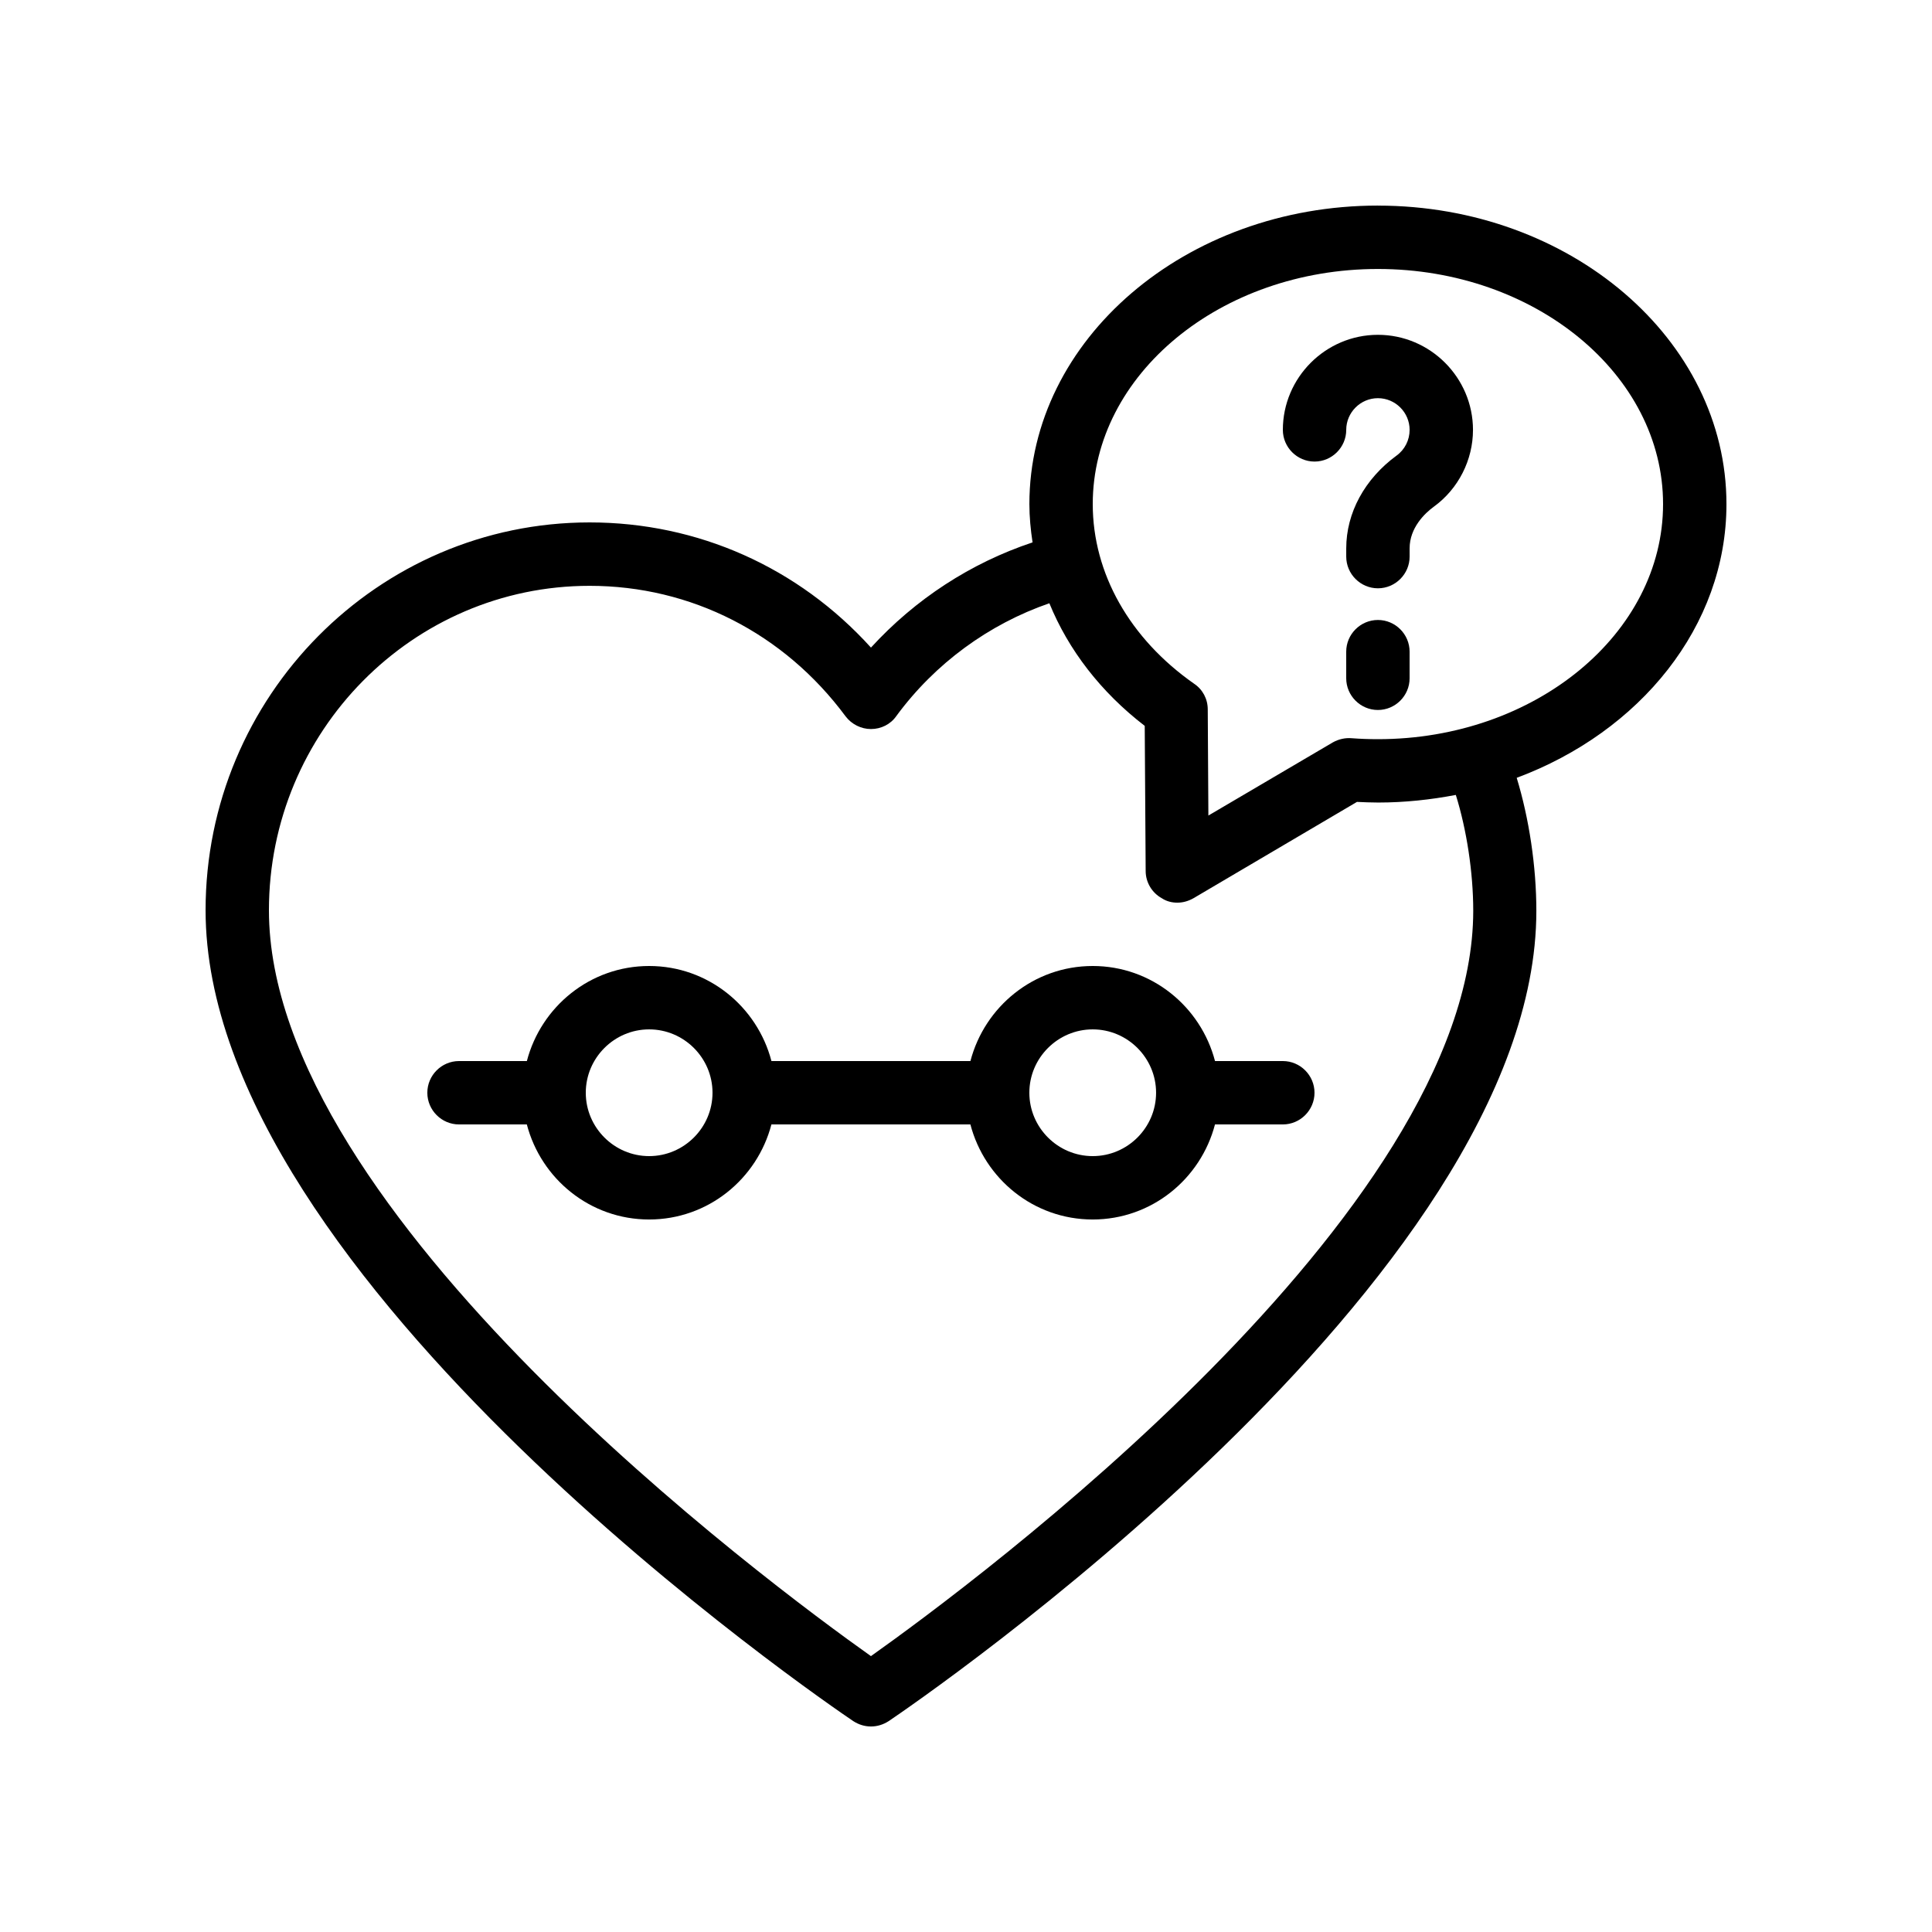 <?xml version="1.0" encoding="UTF-8"?>
<!-- Uploaded to: SVG Find, www.svgfind.com, Generator: SVG Find Mixer Tools -->
<svg fill="#000000" width="800px" height="800px" version="1.1" viewBox="144 144 512 512" xmlns="http://www.w3.org/2000/svg">
 <g>
  <path d="m483.96 425.19h-17.969c-3.777-14.441-16.793-25.191-32.41-25.191-15.617 0-28.633 10.746-32.41 25.191h-52.73c-3.777-14.441-16.793-25.191-32.41-25.191-15.617 0-28.633 10.746-32.41 25.191h-17.977c-4.617 0-8.398 3.777-8.398 8.398 0 4.617 3.777 8.398 8.398 8.398h17.969c3.777 14.441 16.793 25.191 32.41 25.191 15.617 0 28.633-10.746 32.41-25.191h52.73c3.777 14.441 16.793 25.191 32.41 25.191s28.633-10.746 32.41-25.191h17.977c4.617 0 8.398-3.777 8.398-8.398 0-4.617-3.777-8.398-8.398-8.398zm-167.93 25.191c-9.238 0-16.793-7.559-16.793-16.793 0-9.238 7.559-16.793 16.793-16.793 9.238 0 16.793 7.559 16.793 16.793 0 9.238-7.559 16.793-16.793 16.793zm117.55 0c-9.238 0-16.793-7.559-16.793-16.793 0-9.238 7.559-16.793 16.793-16.793 9.238 0 16.793 7.559 16.793 16.793 0 9.238-7.555 16.793-16.793 16.793z"/>
  <path d="m509.16 232.73c-13.855 0-25.191 11.336-25.191 25.191 0 4.617 3.777 8.398 8.398 8.398 4.617 0 8.398-3.777 8.398-8.398 0-4.617 3.777-8.398 8.398-8.398 4.617 0 8.398 3.777 8.398 8.398 0 2.688-1.258 5.207-3.441 6.801-8.488 6.211-13.355 15.199-13.355 24.602v2.184c0 4.617 3.777 8.398 8.398 8.398 4.617 0 8.398-3.777 8.398-8.398v-2.184c0-5.457 4.031-9.32 6.465-11.082 6.465-4.703 10.328-12.344 10.328-20.32-0.004-13.855-11.34-25.191-25.195-25.191z"/>
  <path d="m509.16 308.3c-4.617 0-8.398 3.777-8.398 8.398v7.055c0 4.617 3.777 8.398 8.398 8.398 4.617 0 8.398-3.777 8.398-8.398v-7.055c0-4.621-3.777-8.398-8.398-8.398z"/>
  <path d="m509.16 198.48c-50.969 0-92.363 35.52-92.363 79.098 0 3.441 0.336 6.801 0.84 10.16-16.375 5.457-31.066 15.031-42.824 27.879-19.23-21.246-45.848-33.172-74.562-33.172-56.094 0-101.77 46.102-101.77 102.78 0 97.91 164.66 210.18 171.63 214.88 1.43 0.926 3.023 1.43 4.703 1.43 1.68 0 3.273-0.504 4.703-1.426 6.969-4.703 171.63-116.97 171.63-214.71 0-11.84-1.93-24.52-5.207-35.266 32.664-12.176 55.586-40.137 55.586-72.547 0.004-43.582-41.395-79.098-92.363-79.098zm-134.35 384.41c-26.871-19.062-159.54-117.3-159.54-197.66 0-47.441 38.121-85.98 84.977-85.98 26.871 0 51.555 12.594 67.848 34.594 1.594 2.098 4.113 3.359 6.719 3.359 2.688 0 5.207-1.258 6.719-3.441 10.242-13.938 24.52-24.352 40.559-29.895 5.039 12.344 13.602 23.512 25.273 32.496l0.25 38.457c0 3.023 1.68 5.793 4.281 7.223 1.258 0.836 2.684 1.172 4.109 1.172 1.512 0 2.938-0.418 4.281-1.176l43.328-25.527c1.848 0.082 3.695 0.168 5.625 0.168 7.055 0 13.938-0.754 20.57-2.016 2.856 9.152 4.617 20.488 4.617 30.73-0.078 80.277-132.75 178.44-159.62 197.5zm134.35-243c-2.352 0-4.617-0.082-6.887-0.25-1.762-0.168-3.527 0.25-5.039 1.09l-33 19.398-0.168-28.129c0-2.769-1.344-5.289-3.609-6.801-17.043-11.93-26.867-29.227-26.867-47.613 0-34.344 33.922-62.305 75.57-62.305s75.57 27.961 75.57 62.305c0.004 34.34-33.922 62.305-75.57 62.305z"/>
 </g>
</svg>